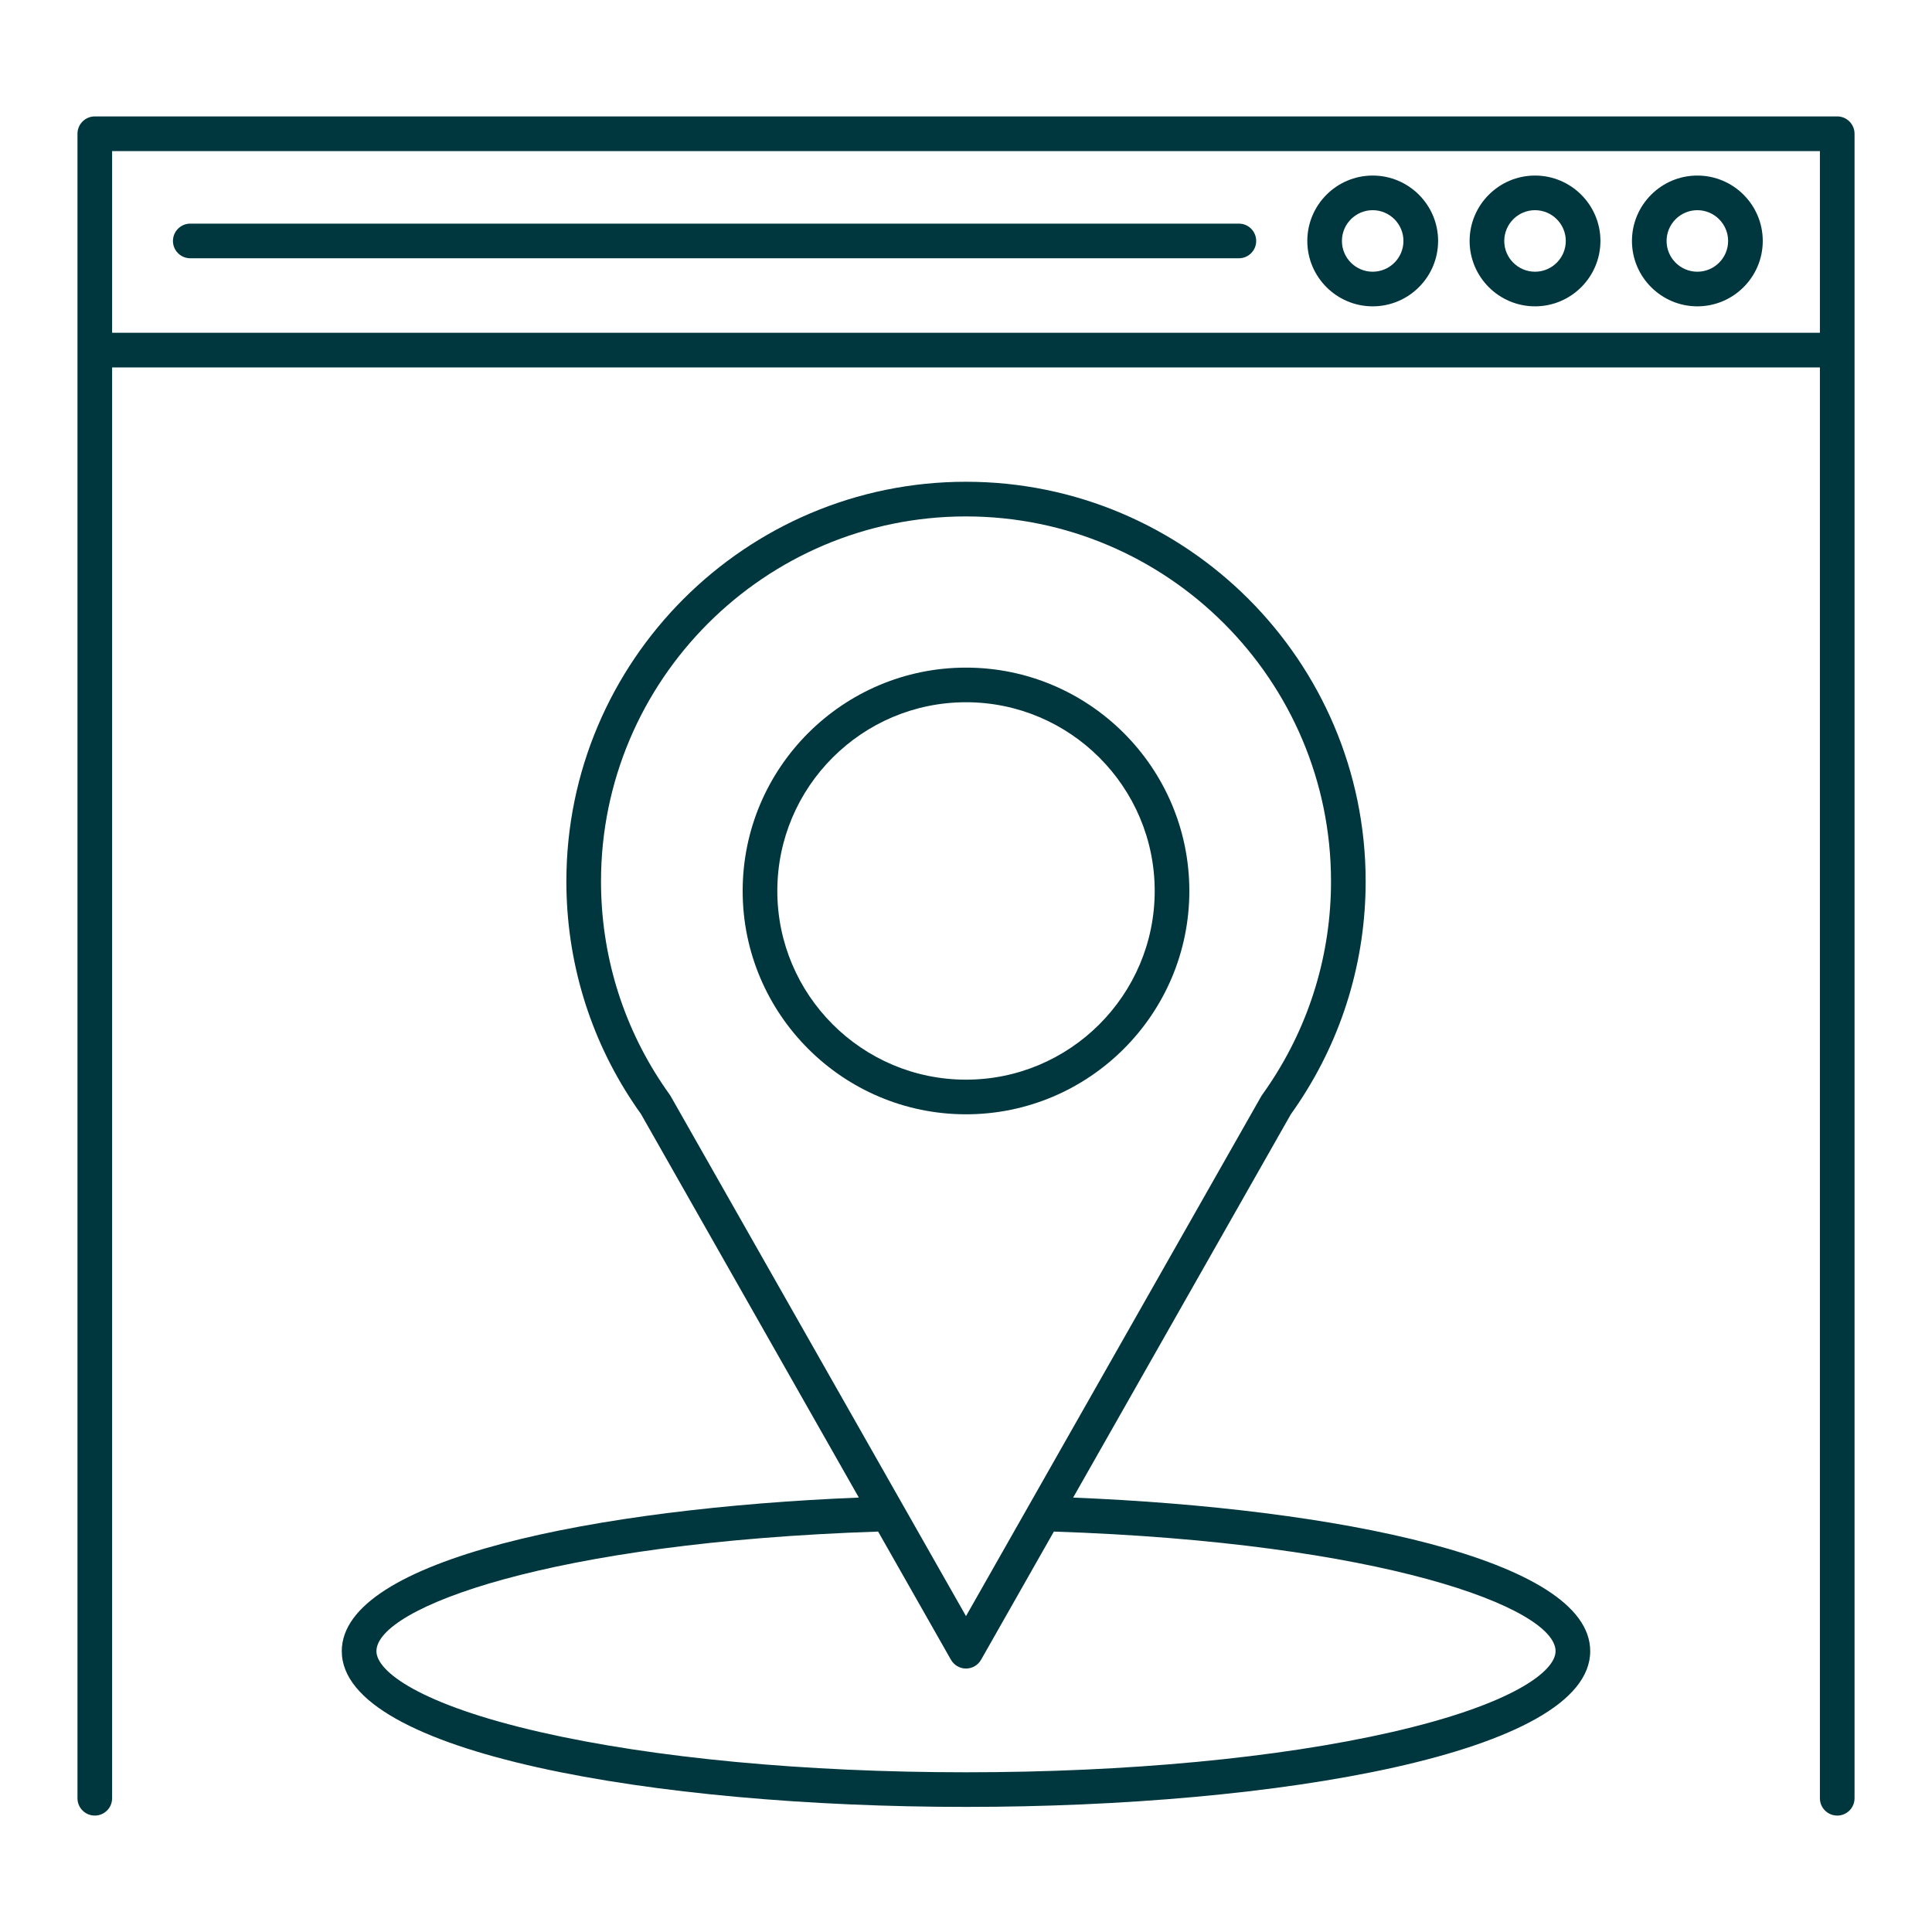 <?xml version="1.0" encoding="UTF-8"?><svg height='100px' width='100px'  fill="#00373e" xmlns="http://www.w3.org/2000/svg" xmlns:xlink="http://www.w3.org/1999/xlink" version="1.1" x="0px" y="0px" viewBox="206 206 100 100" enable-background="new 206 206 100 100" xml:space="preserve"><g><path d="M215.849,219.368h54.275c0.495,0,0.896-0.401,0.896-0.896s-0.4-0.897-0.896-0.897h-54.275   c-0.495,0-0.897,0.402-0.897,0.897S215.354,219.368,215.849,219.368z"></path><path d="M277.05,221.856c1.867,0,3.386-1.518,3.386-3.384c0-1.867-1.519-3.385-3.386-3.385c-1.865,0-3.384,1.519-3.384,3.385   C273.666,220.338,275.185,221.856,277.05,221.856z M277.05,216.879c0.878,0,1.592,0.715,1.592,1.593   c0,0.878-0.714,1.592-1.592,1.592s-1.592-0.714-1.592-1.592C275.458,217.594,276.172,216.879,277.05,216.879z"></path><path d="M285.452,221.856c1.867,0,3.386-1.518,3.386-3.384c0-1.867-1.519-3.385-3.386-3.385c-1.866,0-3.385,1.519-3.385,3.385   C282.068,220.338,283.586,221.856,285.452,221.856z M285.452,216.879c0.879,0,1.593,0.715,1.593,1.593   c0,0.878-0.714,1.592-1.593,1.592c-0.878,0-1.592-0.714-1.592-1.592C283.862,217.594,284.574,216.879,285.452,216.879z"></path><path d="M293.854,221.856c1.867,0,3.386-1.518,3.386-3.384c0-1.867-1.519-3.385-3.386-3.385c-1.865,0-3.384,1.519-3.384,3.385   C290.47,220.338,291.989,221.856,293.854,221.856z M293.854,216.879c0.878,0,1.593,0.715,1.593,1.593   c0,0.878-0.715,1.592-1.593,1.592c-0.877,0-1.592-0.714-1.592-1.592C292.262,217.594,292.977,216.879,293.854,216.879z"></path><path d="M301.095,212.026h-90.189c-0.494,0-0.896,0.402-0.896,0.897v86.155c0,0.495,0.402,0.896,0.896,0.896   c0.496,0,0.897-0.4,0.897-0.896v-74.06h88.395v74.06c0,0.495,0.402,0.896,0.897,0.896s0.896-0.4,0.896-0.896v-86.155   C301.99,212.428,301.59,212.026,301.095,212.026z M300.198,223.225h-88.395v-9.405h88.395V223.225L300.198,223.225z"></path><path d="M267.56,252.116c0-6.375-5.185-11.56-11.56-11.56c-6.374,0-11.56,5.186-11.56,11.56c0,6.373,5.187,11.56,11.56,11.56   C262.375,263.676,267.56,258.489,267.56,252.116z M246.234,252.116c0-5.386,4.381-9.768,9.766-9.768   c5.385,0,9.767,4.381,9.767,9.768c0,5.385-4.382,9.767-9.767,9.767C250.615,261.883,246.234,257.501,246.234,252.116z"></path><path d="M261.546,283.515l11.27-19.844c0.14-0.194,0.276-0.392,0.407-0.59c2.266-3.4,3.463-7.364,3.463-11.462   c0-11.404-9.28-20.683-20.688-20.683c-11.405,0-20.683,9.279-20.683,20.683c0,4.104,1.196,8.068,3.459,11.459   c0.126,0.193,0.261,0.388,0.4,0.579l11.279,19.857c-13.557,0.549-26.763,3.169-26.763,7.949c0,5.292,16.253,8.062,32.309,8.062   s32.31-2.769,32.31-8.062C288.31,286.684,275.104,284.065,261.546,283.515z M240.709,262.729c-0.017-0.028-0.035-0.058-0.055-0.084   c-0.133-0.184-0.262-0.37-0.386-0.558c-2.068-3.099-3.16-6.719-3.16-10.467c0-10.417,8.475-18.89,18.89-18.89   c10.419,0,18.895,8.473,18.895,18.89c0,3.742-1.094,7.362-3.164,10.47c-0.115,0.173-0.232,0.345-0.353,0.512   c-0.032,0.04-0.061,0.082-0.087,0.127L256,289.65L240.709,262.729z M278.013,295.658c-5.869,1.338-13.687,2.075-22.013,2.075   c-8.326,0-16.143-0.737-22.013-2.075c-6.276-1.433-8.503-3.153-8.503-4.193c0-2.253,9.021-5.63,25.968-6.191l3.769,6.635   c0.159,0.28,0.457,0.454,0.779,0.454c0.323,0,0.62-0.174,0.78-0.454l3.768-6.635c16.947,0.563,25.968,3.938,25.968,6.191   C286.516,292.505,284.289,294.225,278.013,295.658z"></path></g></svg>